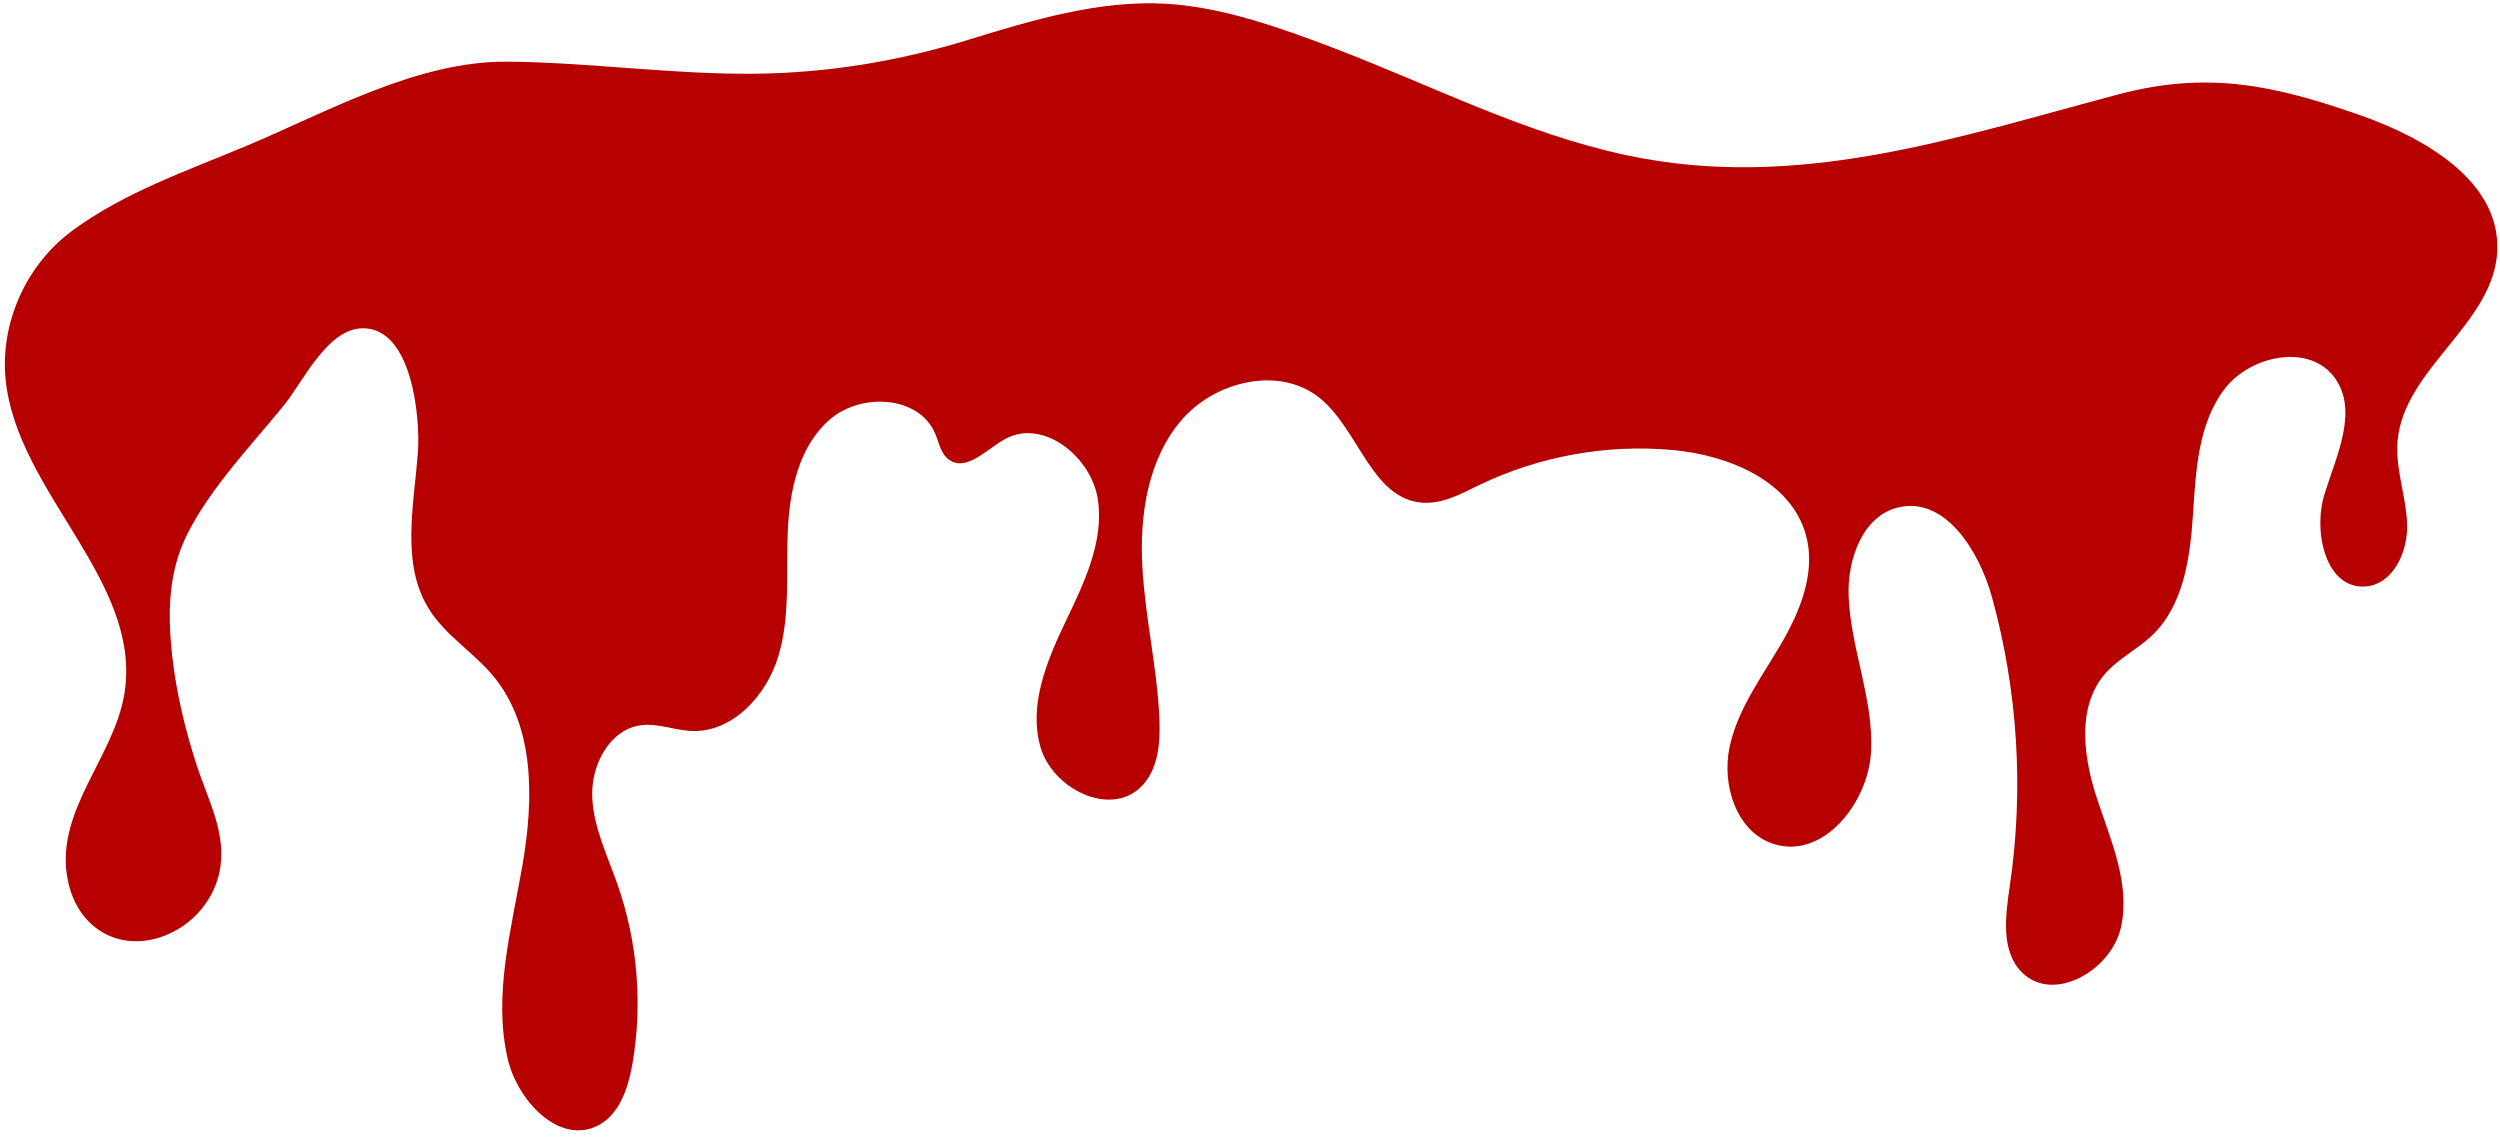 <?xml version="1.0" encoding="UTF-8" standalone="no"?><svg xmlns="http://www.w3.org/2000/svg" xmlns:xlink="http://www.w3.org/1999/xlink" fill="#000000" height="835.6" preserveAspectRatio="xMidYMid meet" version="1" viewBox="117.7 773.6 1824.6 835.6" width="1824.6" zoomAndPan="magnify"><g id="change1_1"><path d="M1839.5,857.4c-62-21.6-110.3-32.2-175.4-15c-119.6,31.7-234.4,71.2-359.7,44.4 c-74.4-15.9-142.6-51.2-213.2-78.1c-38.7-14.7-81.3-30.1-123-32.4c-48.5-2.7-97.8,12.2-143.6,26.3c-50.2,15.5-102.3,24.2-155.1,24.8 c-60.6,0.7-121.1-8.3-181.8-8.8C422,818.2,357,855.1,298,879.9c-43.5,18.3-89.2,33.8-127.6,62.1c-33.5,24.7-52.7,67.1-48.6,108.6 c8.3,82.5,99.5,146.6,86.8,228.6c-7.4,47.7-52.2,87.1-41.2,137.9c8.4,38.9,45.2,54.5,79.3,35.2c15.7-8.9,27.5-24.6,31.2-42.3 c5.7-27.7-8.4-52.4-16.6-77.8c-8.5-26.3-15-53.1-18-80.6c-3.3-30.8-2.9-61.1,11.6-89.2c17.6-34.2,46.5-64,70.6-93.7 c13.5-17,31.3-55.1,56.6-55.5c36.5-0.7,42.4,65.7,40.6,90.1c-2.8,39.1-12.7,81.8,8.2,115c12,19.2,32.5,31.4,46.9,48.8 c30.5,36.9,29.4,90.2,21.3,137.4c-8.1,47.2-21.7,95.5-10.8,142.1c7.2,30.5,37.5,62.6,65.5,48.6c15.9-8,22.3-27.2,25.4-44.7 c7.6-43.7,3.9-89.4-10.8-131.3c-7.5-21.5-18-42.6-18.5-65.3c-0.5-22.7,13.1-48.1,35.7-51c12.2-1.6,24.2,3.6,36.5,4.2 c30.1,1.4,55.1-25.8,63.7-54.7c8.7-28.9,5.6-59.8,6.8-90s7.8-62.6,30.6-82.5s65.2-17.7,77,10.1c2.9,6.7,4.1,14.8,10.1,19.1 c12.6,9.1,27.2-7.4,40.8-15c27.6-15.4,62.9,12.5,67.8,43.7c4.8,31.2-10.2,61.6-23.8,90.1s-26.7,60.4-18.1,90.7s50.1,51.4,73,29.7 c12.8-12.1,14.6-31.7,13.9-49.3c-1.5-37.7-10.5-74.7-12.5-112.3c-2-37.6,4.1-77.9,28.6-106.5c24.6-28.6,71.6-39.8,100.9-16.1 c28.4,23,37.7,72.8,74,76.3c15,1.5,29.2-6.4,42.8-13c43.4-20.8,92.4-29.7,140.3-25.4c41.2,3.6,87.3,22.7,97.9,62.7 c7.2,27.1-4.6,55.6-18.8,79.7c-14.2,24.2-31.6,47.5-37.2,75c-5.6,27.5,5.2,61.1,31.8,70c36.1,12.1,69.8-29.6,71.6-67.7 s-14.9-74.8-16.4-112.8c-1.1-26.9,10.1-58.8,36.3-65c34.2-8.1,59.1,31.9,68.4,65.8c18.8,68.3,23.3,140.5,12.9,210.6 c-3.2,21.9-6.7,47.7,9.1,63.2c22.9,22.5,64.9-1.6,72-32.9c7.1-31.3-7.1-63-17.2-93.5c-10.2-30.5-15.3-67.5,5.7-91.8 c9.7-11.1,23.5-17.7,34.2-27.9c23-21.9,27.8-56.4,29.9-88.1c2.1-31.7,3.6-65.7,22.6-91.2c19-25.5,63.1-34.3,81.2-8.3 c16.8,24,1.1,56.1-7.7,84.1c-8.8,28,1,70.2,30.2,67.7c20.1-1.8,30.8-25.7,30-45.8s-8.6-39.9-7-60c4.3-53.2,70.7-86,72.8-139.4 C1942.3,905.7,1887.2,874,1839.5,857.4z" fill="#b70000"/></g></svg>